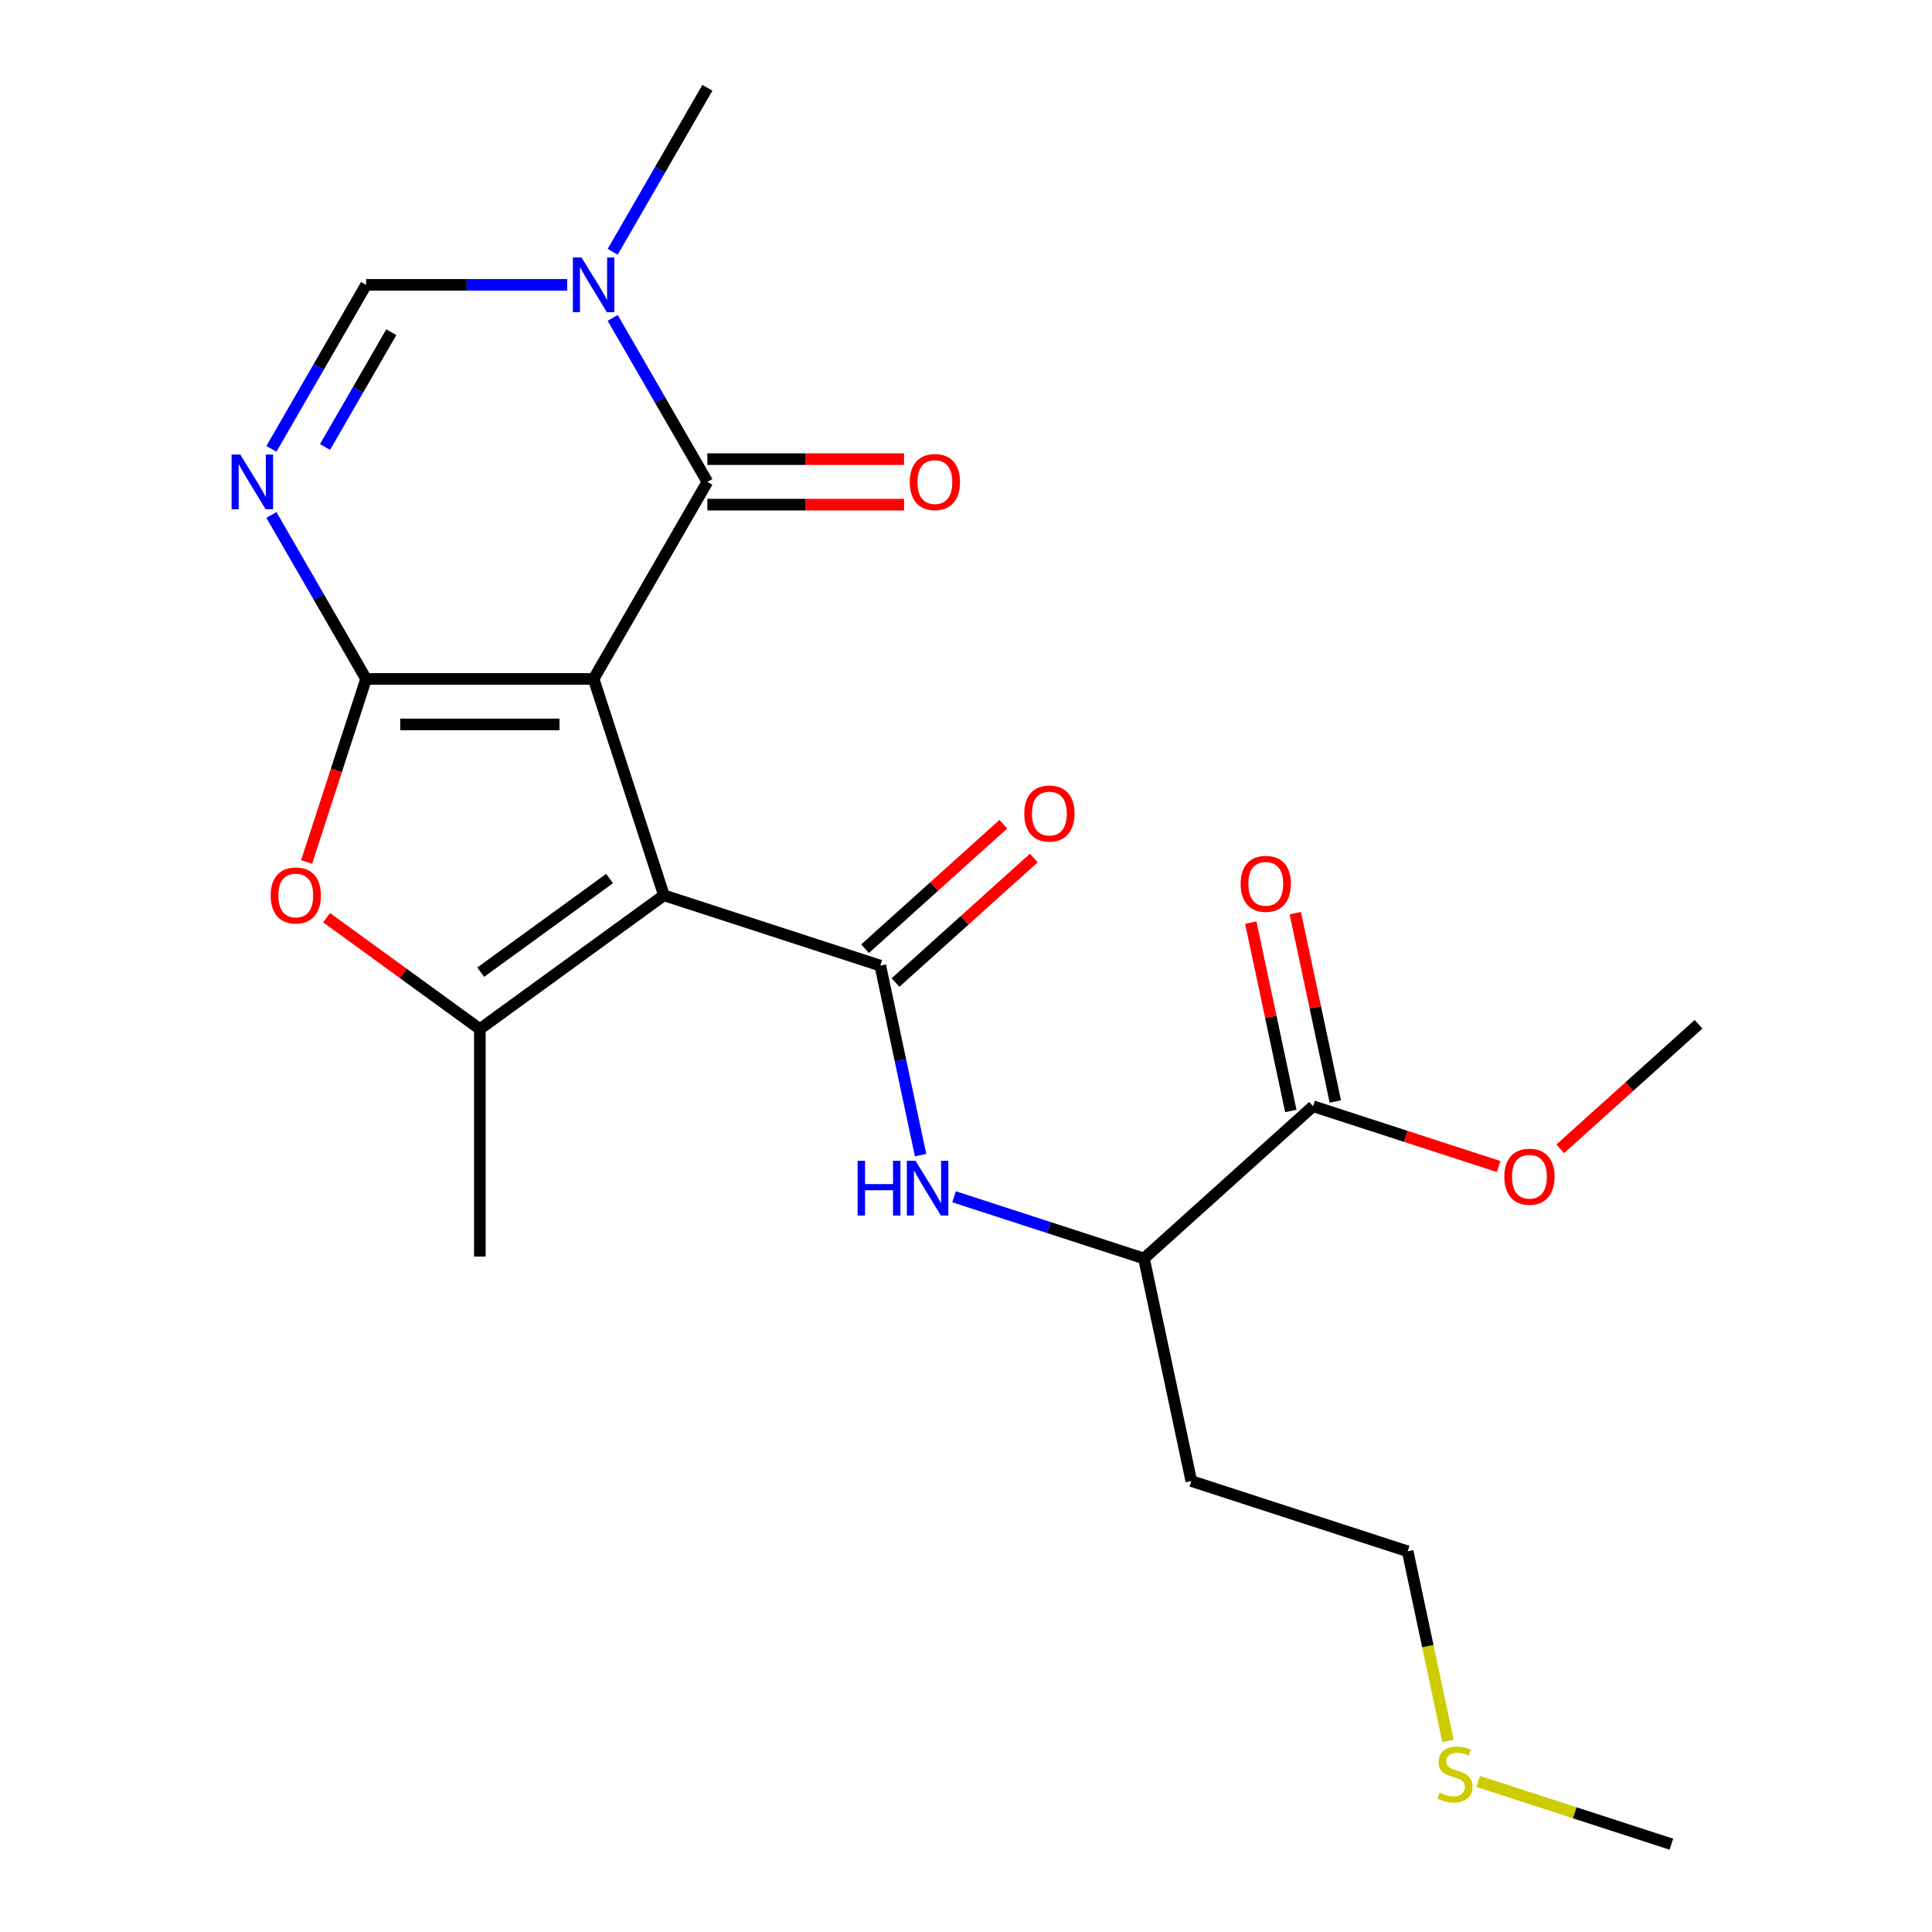 <?xml version='1.0' encoding='iso-8859-1'?>
<svg version='1.1' baseProfile='full'
              xmlns='http://www.w3.org/2000/svg'
                      xmlns:rdkit='http://www.rdkit.org/xml'
                      xmlns:xlink='http://www.w3.org/1999/xlink'
                  xml:space='preserve'
width='1000px' height='1000px' viewBox='0 0 1000 1000'>
<!-- END OF HEADER -->
<rect style='opacity:1.0;fill:#FFFFFF;stroke:none' width='1000' height='1000' x='0' y='0'> </rect>
<path class='bond-0' d='M 307.252,351.413 L 343.643,463.412' style='fill:none;fill-rule:evenodd;stroke:#000000;stroke-width:6px;stroke-linecap:butt;stroke-linejoin:miter;stroke-opacity:1' />
<path class='bond-1' d='M 307.252,351.413 L 189.489,351.413' style='fill:none;fill-rule:evenodd;stroke:#000000;stroke-width:6px;stroke-linecap:butt;stroke-linejoin:miter;stroke-opacity:1' />
<path class='bond-1' d='M 289.588,374.965 L 207.153,374.965' style='fill:none;fill-rule:evenodd;stroke:#000000;stroke-width:6px;stroke-linecap:butt;stroke-linejoin:miter;stroke-opacity:1' />
<path class='bond-2' d='M 307.252,351.413 L 366.134,249.427' style='fill:none;fill-rule:evenodd;stroke:#000000;stroke-width:6px;stroke-linecap:butt;stroke-linejoin:miter;stroke-opacity:1' />
<path class='bond-4' d='M 343.643,463.412 L 455.643,499.803' style='fill:none;fill-rule:evenodd;stroke:#000000;stroke-width:6px;stroke-linecap:butt;stroke-linejoin:miter;stroke-opacity:1' />
<path class='bond-5' d='M 343.643,463.412 L 248.37,532.632' style='fill:none;fill-rule:evenodd;stroke:#000000;stroke-width:6px;stroke-linecap:butt;stroke-linejoin:miter;stroke-opacity:1' />
<path class='bond-5' d='M 315.508,454.741 L 248.817,503.194' style='fill:none;fill-rule:evenodd;stroke:#000000;stroke-width:6px;stroke-linecap:butt;stroke-linejoin:miter;stroke-opacity:1' />
<path class='bond-3' d='M 189.489,351.413 L 164.985,308.972' style='fill:none;fill-rule:evenodd;stroke:#000000;stroke-width:6px;stroke-linecap:butt;stroke-linejoin:miter;stroke-opacity:1' />
<path class='bond-3' d='M 164.985,308.972 L 140.482,266.531' style='fill:none;fill-rule:evenodd;stroke:#0000FF;stroke-width:6px;stroke-linecap:butt;stroke-linejoin:miter;stroke-opacity:1' />
<path class='bond-6' d='M 189.489,351.413 L 174.098,398.78' style='fill:none;fill-rule:evenodd;stroke:#000000;stroke-width:6px;stroke-linecap:butt;stroke-linejoin:miter;stroke-opacity:1' />
<path class='bond-6' d='M 174.098,398.78 L 158.707,446.148' style='fill:none;fill-rule:evenodd;stroke:#FF0000;stroke-width:6px;stroke-linecap:butt;stroke-linejoin:miter;stroke-opacity:1' />
<path class='bond-7' d='M 366.134,249.427 L 341.63,206.986' style='fill:none;fill-rule:evenodd;stroke:#000000;stroke-width:6px;stroke-linecap:butt;stroke-linejoin:miter;stroke-opacity:1' />
<path class='bond-7' d='M 341.63,206.986 L 317.127,164.545' style='fill:none;fill-rule:evenodd;stroke:#0000FF;stroke-width:6px;stroke-linecap:butt;stroke-linejoin:miter;stroke-opacity:1' />
<path class='bond-13' d='M 366.134,261.203 L 417.043,261.203' style='fill:none;fill-rule:evenodd;stroke:#000000;stroke-width:6px;stroke-linecap:butt;stroke-linejoin:miter;stroke-opacity:1' />
<path class='bond-13' d='M 417.043,261.203 L 467.953,261.203' style='fill:none;fill-rule:evenodd;stroke:#FF0000;stroke-width:6px;stroke-linecap:butt;stroke-linejoin:miter;stroke-opacity:1' />
<path class='bond-13' d='M 366.134,237.65 L 417.043,237.65' style='fill:none;fill-rule:evenodd;stroke:#000000;stroke-width:6px;stroke-linecap:butt;stroke-linejoin:miter;stroke-opacity:1' />
<path class='bond-13' d='M 417.043,237.65 L 467.953,237.65' style='fill:none;fill-rule:evenodd;stroke:#FF0000;stroke-width:6px;stroke-linecap:butt;stroke-linejoin:miter;stroke-opacity:1' />
<path class='bond-24' d='M 140.482,232.323 L 164.985,189.882' style='fill:none;fill-rule:evenodd;stroke:#0000FF;stroke-width:6px;stroke-linecap:butt;stroke-linejoin:miter;stroke-opacity:1' />
<path class='bond-24' d='M 164.985,189.882 L 189.489,147.441' style='fill:none;fill-rule:evenodd;stroke:#000000;stroke-width:6px;stroke-linecap:butt;stroke-linejoin:miter;stroke-opacity:1' />
<path class='bond-24' d='M 168.23,231.367 L 185.383,201.658' style='fill:none;fill-rule:evenodd;stroke:#0000FF;stroke-width:6px;stroke-linecap:butt;stroke-linejoin:miter;stroke-opacity:1' />
<path class='bond-24' d='M 185.383,201.658 L 202.535,171.949' style='fill:none;fill-rule:evenodd;stroke:#000000;stroke-width:6px;stroke-linecap:butt;stroke-linejoin:miter;stroke-opacity:1' />
<path class='bond-9' d='M 455.643,499.803 L 466.067,548.846' style='fill:none;fill-rule:evenodd;stroke:#000000;stroke-width:6px;stroke-linecap:butt;stroke-linejoin:miter;stroke-opacity:1' />
<path class='bond-9' d='M 466.067,548.846 L 476.491,597.889' style='fill:none;fill-rule:evenodd;stroke:#0000FF;stroke-width:6px;stroke-linecap:butt;stroke-linejoin:miter;stroke-opacity:1' />
<path class='bond-12' d='M 463.522,508.555 L 499.308,476.333' style='fill:none;fill-rule:evenodd;stroke:#000000;stroke-width:6px;stroke-linecap:butt;stroke-linejoin:miter;stroke-opacity:1' />
<path class='bond-12' d='M 499.308,476.333 L 535.094,444.112' style='fill:none;fill-rule:evenodd;stroke:#FF0000;stroke-width:6px;stroke-linecap:butt;stroke-linejoin:miter;stroke-opacity:1' />
<path class='bond-12' d='M 447.763,491.052 L 483.548,458.83' style='fill:none;fill-rule:evenodd;stroke:#000000;stroke-width:6px;stroke-linecap:butt;stroke-linejoin:miter;stroke-opacity:1' />
<path class='bond-12' d='M 483.548,458.83 L 519.334,426.609' style='fill:none;fill-rule:evenodd;stroke:#FF0000;stroke-width:6px;stroke-linecap:butt;stroke-linejoin:miter;stroke-opacity:1' />
<path class='bond-15' d='M 248.37,532.632 L 248.37,650.395' style='fill:none;fill-rule:evenodd;stroke:#000000;stroke-width:6px;stroke-linecap:butt;stroke-linejoin:miter;stroke-opacity:1' />
<path class='bond-23' d='M 248.37,532.632 L 208.706,503.814' style='fill:none;fill-rule:evenodd;stroke:#000000;stroke-width:6px;stroke-linecap:butt;stroke-linejoin:miter;stroke-opacity:1' />
<path class='bond-23' d='M 208.706,503.814 L 169.042,474.996' style='fill:none;fill-rule:evenodd;stroke:#FF0000;stroke-width:6px;stroke-linecap:butt;stroke-linejoin:miter;stroke-opacity:1' />
<path class='bond-8' d='M 293.568,147.441 L 241.528,147.441' style='fill:none;fill-rule:evenodd;stroke:#0000FF;stroke-width:6px;stroke-linecap:butt;stroke-linejoin:miter;stroke-opacity:1' />
<path class='bond-8' d='M 241.528,147.441 L 189.489,147.441' style='fill:none;fill-rule:evenodd;stroke:#000000;stroke-width:6px;stroke-linecap:butt;stroke-linejoin:miter;stroke-opacity:1' />
<path class='bond-18' d='M 317.127,130.336 L 341.63,87.895' style='fill:none;fill-rule:evenodd;stroke:#0000FF;stroke-width:6px;stroke-linecap:butt;stroke-linejoin:miter;stroke-opacity:1' />
<path class='bond-18' d='M 341.63,87.895 L 366.134,45.455' style='fill:none;fill-rule:evenodd;stroke:#000000;stroke-width:6px;stroke-linecap:butt;stroke-linejoin:miter;stroke-opacity:1' />
<path class='bond-11' d='M 493.811,619.439 L 542.969,635.412' style='fill:none;fill-rule:evenodd;stroke:#0000FF;stroke-width:6px;stroke-linecap:butt;stroke-linejoin:miter;stroke-opacity:1' />
<path class='bond-11' d='M 542.969,635.412 L 592.127,651.384' style='fill:none;fill-rule:evenodd;stroke:#000000;stroke-width:6px;stroke-linecap:butt;stroke-linejoin:miter;stroke-opacity:1' />
<path class='bond-10' d='M 679.642,572.585 L 592.127,651.384' style='fill:none;fill-rule:evenodd;stroke:#000000;stroke-width:6px;stroke-linecap:butt;stroke-linejoin:miter;stroke-opacity:1' />
<path class='bond-14' d='M 691.161,570.136 L 680.8,521.393' style='fill:none;fill-rule:evenodd;stroke:#000000;stroke-width:6px;stroke-linecap:butt;stroke-linejoin:miter;stroke-opacity:1' />
<path class='bond-14' d='M 680.8,521.393 L 670.439,472.651' style='fill:none;fill-rule:evenodd;stroke:#FF0000;stroke-width:6px;stroke-linecap:butt;stroke-linejoin:miter;stroke-opacity:1' />
<path class='bond-14' d='M 668.123,575.033 L 657.762,526.29' style='fill:none;fill-rule:evenodd;stroke:#000000;stroke-width:6px;stroke-linecap:butt;stroke-linejoin:miter;stroke-opacity:1' />
<path class='bond-14' d='M 657.762,526.29 L 647.401,477.547' style='fill:none;fill-rule:evenodd;stroke:#FF0000;stroke-width:6px;stroke-linecap:butt;stroke-linejoin:miter;stroke-opacity:1' />
<path class='bond-16' d='M 679.642,572.585 L 727.669,588.19' style='fill:none;fill-rule:evenodd;stroke:#000000;stroke-width:6px;stroke-linecap:butt;stroke-linejoin:miter;stroke-opacity:1' />
<path class='bond-16' d='M 727.669,588.19 L 775.697,603.795' style='fill:none;fill-rule:evenodd;stroke:#FF0000;stroke-width:6px;stroke-linecap:butt;stroke-linejoin:miter;stroke-opacity:1' />
<path class='bond-17' d='M 592.127,651.384 L 616.611,766.574' style='fill:none;fill-rule:evenodd;stroke:#000000;stroke-width:6px;stroke-linecap:butt;stroke-linejoin:miter;stroke-opacity:1' />
<path class='bond-22' d='M 807.585,594.62 L 843.371,562.398' style='fill:none;fill-rule:evenodd;stroke:#FF0000;stroke-width:6px;stroke-linecap:butt;stroke-linejoin:miter;stroke-opacity:1' />
<path class='bond-22' d='M 843.371,562.398 L 879.157,530.177' style='fill:none;fill-rule:evenodd;stroke:#000000;stroke-width:6px;stroke-linecap:butt;stroke-linejoin:miter;stroke-opacity:1' />
<path class='bond-20' d='M 616.611,766.574 L 728.61,802.965' style='fill:none;fill-rule:evenodd;stroke:#000000;stroke-width:6px;stroke-linecap:butt;stroke-linejoin:miter;stroke-opacity:1' />
<path class='bond-19' d='M 749.468,901.091 L 739.039,852.028' style='fill:none;fill-rule:evenodd;stroke:#CCCC00;stroke-width:6px;stroke-linecap:butt;stroke-linejoin:miter;stroke-opacity:1' />
<path class='bond-19' d='M 739.039,852.028 L 728.61,802.965' style='fill:none;fill-rule:evenodd;stroke:#000000;stroke-width:6px;stroke-linecap:butt;stroke-linejoin:miter;stroke-opacity:1' />
<path class='bond-21' d='M 765.119,922.061 L 815.107,938.303' style='fill:none;fill-rule:evenodd;stroke:#CCCC00;stroke-width:6px;stroke-linecap:butt;stroke-linejoin:miter;stroke-opacity:1' />
<path class='bond-21' d='M 815.107,938.303 L 865.094,954.545' style='fill:none;fill-rule:evenodd;stroke:#000000;stroke-width:6px;stroke-linecap:butt;stroke-linejoin:miter;stroke-opacity:1' />
<path  class='atom-4' d='M 124.347 235.267
L 133.627 250.267
Q 134.547 251.747, 136.027 254.427
Q 137.507 257.107, 137.587 257.267
L 137.587 235.267
L 141.347 235.267
L 141.347 263.587
L 137.467 263.587
L 127.507 247.187
Q 126.347 245.267, 125.107 243.067
Q 123.907 240.867, 123.547 240.187
L 123.547 263.587
L 119.867 263.587
L 119.867 235.267
L 124.347 235.267
' fill='#0000FF'/>
<path  class='atom-7' d='M 140.098 463.492
Q 140.098 456.692, 143.458 452.892
Q 146.818 449.092, 153.098 449.092
Q 159.378 449.092, 162.738 452.892
Q 166.098 456.692, 166.098 463.492
Q 166.098 470.372, 162.698 474.292
Q 159.298 478.172, 153.098 478.172
Q 146.858 478.172, 143.458 474.292
Q 140.098 470.412, 140.098 463.492
M 153.098 474.972
Q 157.418 474.972, 159.738 472.092
Q 162.098 469.172, 162.098 463.492
Q 162.098 457.932, 159.738 455.132
Q 157.418 452.292, 153.098 452.292
Q 148.778 452.292, 146.418 455.092
Q 144.098 457.892, 144.098 463.492
Q 144.098 469.212, 146.418 472.092
Q 148.778 474.972, 153.098 474.972
' fill='#FF0000'/>
<path  class='atom-8' d='M 300.992 133.281
L 310.272 148.281
Q 311.192 149.761, 312.672 152.441
Q 314.152 155.121, 314.232 155.281
L 314.232 133.281
L 317.992 133.281
L 317.992 161.601
L 314.112 161.601
L 304.152 145.201
Q 302.992 143.281, 301.752 141.081
Q 300.552 138.881, 300.192 138.201
L 300.192 161.601
L 296.512 161.601
L 296.512 133.281
L 300.992 133.281
' fill='#0000FF'/>
<path  class='atom-10' d='M 443.907 600.833
L 447.747 600.833
L 447.747 612.873
L 462.227 612.873
L 462.227 600.833
L 466.067 600.833
L 466.067 629.153
L 462.227 629.153
L 462.227 616.073
L 447.747 616.073
L 447.747 629.153
L 443.907 629.153
L 443.907 600.833
' fill='#0000FF'/>
<path  class='atom-10' d='M 473.867 600.833
L 483.147 615.833
Q 484.067 617.313, 485.547 619.993
Q 487.027 622.673, 487.107 622.833
L 487.107 600.833
L 490.867 600.833
L 490.867 629.153
L 486.987 629.153
L 477.027 612.753
Q 475.867 610.833, 474.627 608.633
Q 473.427 606.433, 473.067 605.753
L 473.067 629.153
L 469.387 629.153
L 469.387 600.833
L 473.867 600.833
' fill='#0000FF'/>
<path  class='atom-13' d='M 530.158 421.084
Q 530.158 414.284, 533.518 410.484
Q 536.878 406.684, 543.158 406.684
Q 549.438 406.684, 552.798 410.484
Q 556.158 414.284, 556.158 421.084
Q 556.158 427.964, 552.758 431.884
Q 549.358 435.764, 543.158 435.764
Q 536.918 435.764, 533.518 431.884
Q 530.158 428.004, 530.158 421.084
M 543.158 432.564
Q 547.478 432.564, 549.798 429.684
Q 552.158 426.764, 552.158 421.084
Q 552.158 415.524, 549.798 412.724
Q 547.478 409.884, 543.158 409.884
Q 538.838 409.884, 536.478 412.684
Q 534.158 415.484, 534.158 421.084
Q 534.158 426.804, 536.478 429.684
Q 538.838 432.564, 543.158 432.564
' fill='#FF0000'/>
<path  class='atom-14' d='M 470.897 249.507
Q 470.897 242.707, 474.257 238.907
Q 477.617 235.107, 483.897 235.107
Q 490.177 235.107, 493.537 238.907
Q 496.897 242.707, 496.897 249.507
Q 496.897 256.387, 493.497 260.307
Q 490.097 264.187, 483.897 264.187
Q 477.657 264.187, 474.257 260.307
Q 470.897 256.427, 470.897 249.507
M 483.897 260.987
Q 488.217 260.987, 490.537 258.107
Q 492.897 255.187, 492.897 249.507
Q 492.897 243.947, 490.537 241.147
Q 488.217 238.307, 483.897 238.307
Q 479.577 238.307, 477.217 241.107
Q 474.897 243.907, 474.897 249.507
Q 474.897 255.227, 477.217 258.107
Q 479.577 260.987, 483.897 260.987
' fill='#FF0000'/>
<path  class='atom-15' d='M 642.157 457.475
Q 642.157 450.675, 645.517 446.875
Q 648.877 443.075, 655.157 443.075
Q 661.437 443.075, 664.797 446.875
Q 668.157 450.675, 668.157 457.475
Q 668.157 464.355, 664.757 468.275
Q 661.357 472.155, 655.157 472.155
Q 648.917 472.155, 645.517 468.275
Q 642.157 464.395, 642.157 457.475
M 655.157 468.955
Q 659.477 468.955, 661.797 466.075
Q 664.157 463.155, 664.157 457.475
Q 664.157 451.915, 661.797 449.115
Q 659.477 446.275, 655.157 446.275
Q 650.837 446.275, 648.477 449.075
Q 646.157 451.875, 646.157 457.475
Q 646.157 463.195, 648.477 466.075
Q 650.837 468.955, 655.157 468.955
' fill='#FF0000'/>
<path  class='atom-17' d='M 778.641 609.056
Q 778.641 602.256, 782.001 598.456
Q 785.361 594.656, 791.641 594.656
Q 797.921 594.656, 801.281 598.456
Q 804.641 602.256, 804.641 609.056
Q 804.641 615.936, 801.241 619.856
Q 797.841 623.736, 791.641 623.736
Q 785.401 623.736, 782.001 619.856
Q 778.641 615.976, 778.641 609.056
M 791.641 620.536
Q 795.961 620.536, 798.281 617.656
Q 800.641 614.736, 800.641 609.056
Q 800.641 603.496, 798.281 600.696
Q 795.961 597.856, 791.641 597.856
Q 787.321 597.856, 784.961 600.656
Q 782.641 603.456, 782.641 609.056
Q 782.641 614.776, 784.961 617.656
Q 787.321 620.536, 791.641 620.536
' fill='#FF0000'/>
<path  class='atom-20' d='M 745.095 927.875
Q 745.415 927.995, 746.735 928.555
Q 748.055 929.115, 749.495 929.475
Q 750.975 929.795, 752.415 929.795
Q 755.095 929.795, 756.655 928.515
Q 758.215 927.195, 758.215 924.915
Q 758.215 923.355, 757.415 922.395
Q 756.655 921.435, 755.455 920.915
Q 754.255 920.395, 752.255 919.795
Q 749.735 919.035, 748.215 918.315
Q 746.735 917.595, 745.655 916.075
Q 744.615 914.555, 744.615 911.995
Q 744.615 908.435, 747.015 906.235
Q 749.455 904.035, 754.255 904.035
Q 757.535 904.035, 761.255 905.595
L 760.335 908.675
Q 756.935 907.275, 754.375 907.275
Q 751.615 907.275, 750.095 908.435
Q 748.575 909.555, 748.615 911.515
Q 748.615 913.035, 749.375 913.955
Q 750.175 914.875, 751.295 915.395
Q 752.455 915.915, 754.375 916.515
Q 756.935 917.315, 758.455 918.115
Q 759.975 918.915, 761.055 920.555
Q 762.175 922.155, 762.175 924.915
Q 762.175 928.835, 759.535 930.955
Q 756.935 933.035, 752.575 933.035
Q 750.055 933.035, 748.135 932.475
Q 746.255 931.955, 744.015 931.035
L 745.095 927.875
' fill='#CCCC00'/>
</svg>
